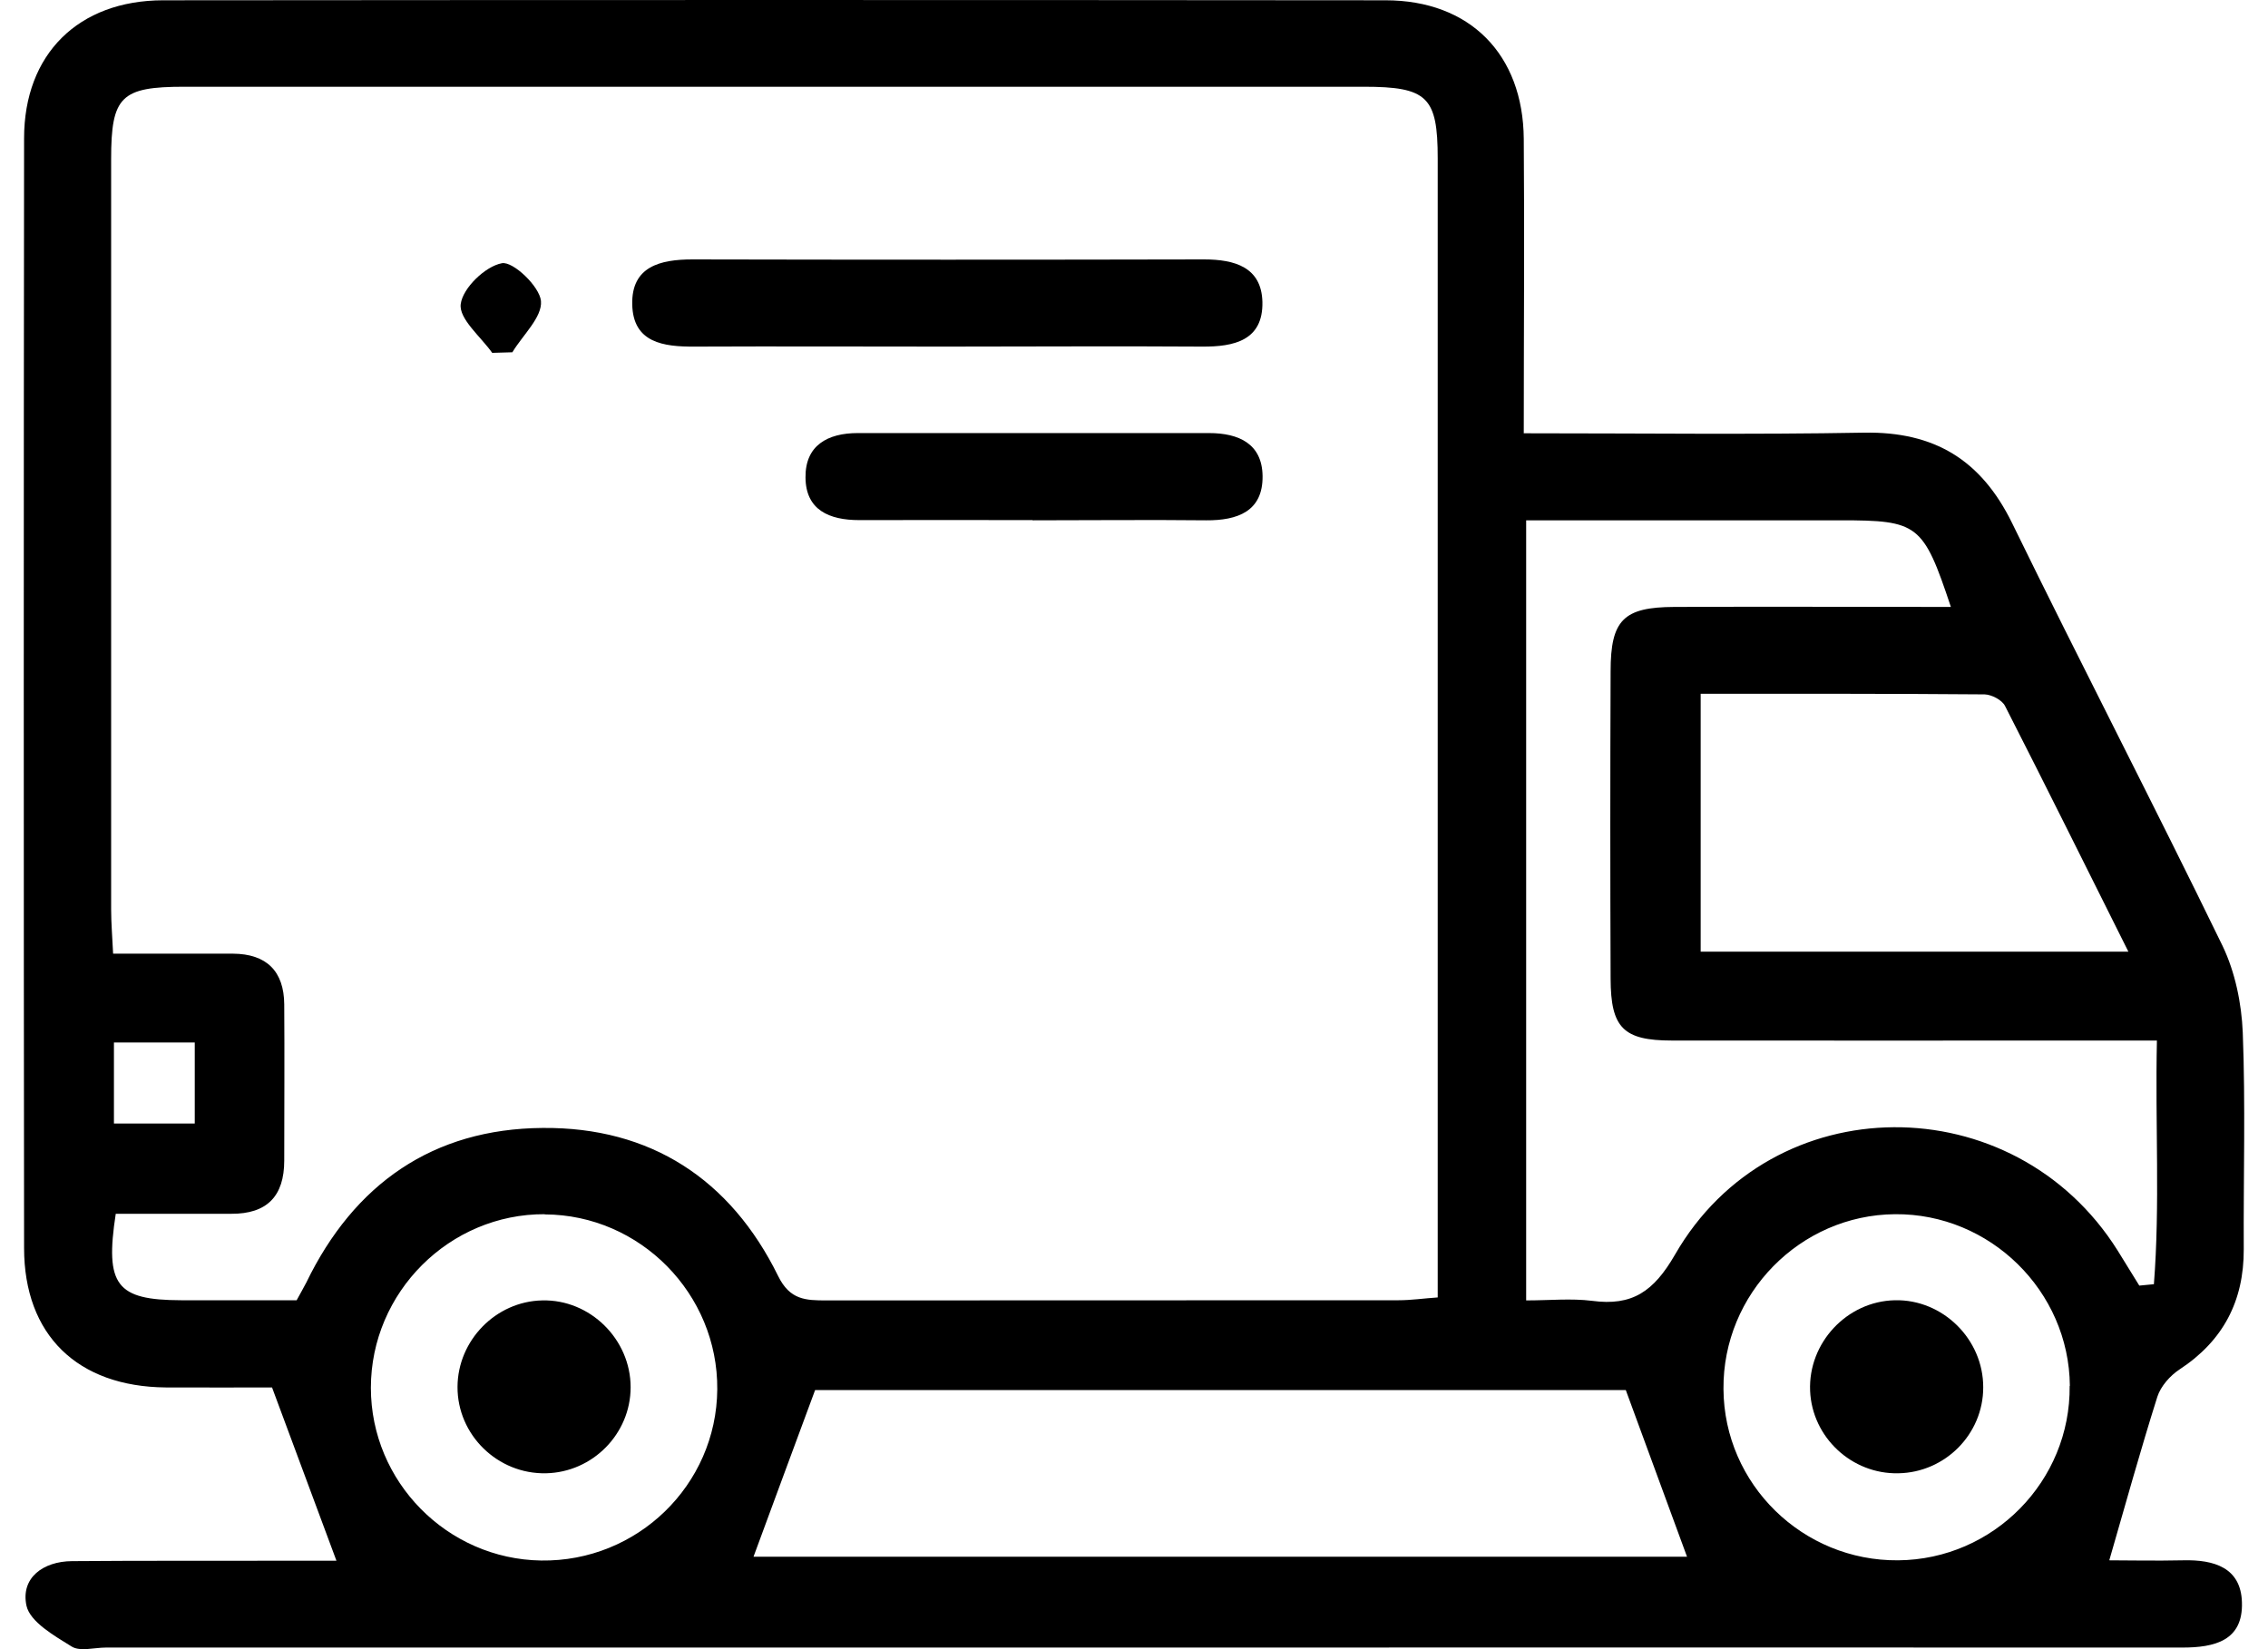 <svg width="55" height="40" viewBox="0 0 55 40" fill="none" xmlns="http://www.w3.org/2000/svg">
<g id="Group">
<path id="Vector" d="M36.956 10.509C39.815 10.509 42.508 10.543 45.206 10.494C46.91 10.465 48.045 11.154 48.797 12.693C50.472 16.124 52.228 19.506 53.898 22.942C54.203 23.578 54.359 24.335 54.388 25.043C54.456 26.79 54.403 28.547 54.412 30.299C54.417 31.556 53.912 32.522 52.854 33.216C52.626 33.366 52.398 33.623 52.316 33.88C51.913 35.157 51.554 36.448 51.151 37.845C51.597 37.845 52.272 37.86 52.942 37.845C53.689 37.826 54.344 38.02 54.368 38.864C54.398 39.796 53.704 39.961 52.922 39.961C44.338 39.956 35.753 39.961 27.168 39.961C18.967 39.961 10.77 39.961 2.569 39.961C2.287 39.961 1.943 40.063 1.739 39.937C1.317 39.675 0.73 39.34 0.642 38.947C0.497 38.272 1.045 37.87 1.744 37.865C3.53 37.85 5.32 37.86 7.106 37.855C7.48 37.855 7.854 37.855 8.159 37.855C7.645 36.472 7.155 35.157 6.597 33.652C5.893 33.652 4.956 33.657 4.02 33.652C1.88 33.633 0.584 32.381 0.584 30.27C0.574 21.297 0.574 12.329 0.584 3.356C0.584 1.313 1.899 0.012 3.952 0.007C13.832 -0.002 23.718 -0.002 33.598 0.007C35.646 0.007 36.937 1.318 36.952 3.37C36.971 5.709 36.952 8.049 36.952 10.514L36.956 10.509ZM7.194 31.537C7.291 31.357 7.363 31.236 7.427 31.11C8.586 28.717 10.498 27.378 13.158 27.358C15.774 27.334 17.715 28.601 18.87 30.949C19.156 31.532 19.539 31.541 20.039 31.541C24.664 31.537 29.289 31.541 33.918 31.537C34.219 31.537 34.515 31.493 34.865 31.469C34.865 31.066 34.865 30.755 34.865 30.44C34.865 21.573 34.865 12.707 34.865 3.841C34.865 2.346 34.612 2.104 33.069 2.104C23.538 2.104 14.007 2.104 4.471 2.104C2.933 2.104 2.695 2.337 2.695 3.86C2.695 9.922 2.695 15.988 2.695 22.049C2.695 22.389 2.724 22.724 2.743 23.131C3.772 23.131 4.714 23.131 5.65 23.131C6.461 23.136 6.888 23.553 6.893 24.364C6.902 25.626 6.893 26.887 6.893 28.149C6.893 29.013 6.475 29.445 5.607 29.44C4.665 29.44 3.729 29.44 2.807 29.44C2.54 31.177 2.826 31.532 4.389 31.537C5.33 31.537 6.276 31.537 7.198 31.537H7.194ZM47.308 14.716C46.638 12.707 46.517 12.62 44.629 12.62C42.736 12.62 40.848 12.62 38.956 12.62H37.01V31.541C37.578 31.541 38.102 31.488 38.606 31.551C39.582 31.682 40.101 31.328 40.62 30.43C42.974 26.334 48.836 26.32 51.355 30.333C51.53 30.614 51.704 30.901 51.879 31.182C51.995 31.172 52.117 31.158 52.233 31.148C52.384 29.217 52.262 27.276 52.306 25.238C51.806 25.238 51.428 25.238 51.049 25.238C47.55 25.238 44.046 25.242 40.547 25.238C39.363 25.238 39.062 24.927 39.058 23.738C39.048 21.253 39.048 18.769 39.058 16.279C39.058 15.037 39.373 14.726 40.601 14.721C42.804 14.711 45.007 14.721 47.308 14.721V14.716ZM18.273 37.758H40.911C40.416 36.404 39.931 35.084 39.426 33.715H19.767C19.238 35.137 18.763 36.433 18.273 37.758ZM51.617 23.088C50.588 21.03 49.617 19.069 48.623 17.123C48.55 16.978 48.298 16.847 48.128 16.842C45.832 16.823 43.537 16.827 41.242 16.827V23.083H51.622L51.617 23.088ZM13.211 29.45C10.901 29.44 8.994 31.342 8.994 33.662C8.994 35.938 10.843 37.816 13.124 37.85C15.453 37.884 17.375 36.021 17.394 33.701C17.414 31.386 15.526 29.464 13.211 29.455V29.45ZM50.195 33.614C50.176 31.313 48.259 29.43 45.954 29.45C43.653 29.469 41.775 31.381 41.795 33.691C41.809 36.001 43.716 37.865 46.031 37.845C48.341 37.826 50.215 35.923 50.19 33.614H50.195ZM2.763 25.286V27.251H4.723V25.286H2.763Z" fill="black"/>
<path id="Vector_2" d="M22.946 8.407C20.913 8.407 18.879 8.398 16.851 8.407C16.089 8.412 15.351 8.315 15.332 7.383C15.312 6.466 16.006 6.292 16.793 6.292C20.927 6.301 25.062 6.301 29.197 6.292C29.944 6.292 30.594 6.481 30.614 7.325C30.633 8.257 29.929 8.412 29.153 8.407C27.086 8.393 25.018 8.407 22.951 8.407H22.946Z" fill="black"/>
<path id="Vector_3" d="M25.038 12.615C23.635 12.615 22.233 12.61 20.835 12.615C20.112 12.615 19.539 12.372 19.534 11.581C19.525 10.805 20.068 10.504 20.801 10.504C23.64 10.504 26.479 10.504 29.318 10.504C30.046 10.504 30.609 10.766 30.618 11.547C30.628 12.406 30.007 12.625 29.25 12.62C27.847 12.605 26.445 12.62 25.047 12.62L25.038 12.615Z" fill="black"/>
<path id="Vector_4" d="M11.94 8.563C11.658 8.165 11.124 7.733 11.173 7.374C11.222 6.986 11.77 6.457 12.173 6.384C12.444 6.336 13.085 6.947 13.119 7.301C13.153 7.694 12.677 8.126 12.425 8.544C12.265 8.548 12.105 8.553 11.945 8.558L11.94 8.563Z" fill="black"/>
<path id="Vector_5" d="M15.293 33.647C15.293 34.773 14.376 35.71 13.24 35.734C12.066 35.758 11.09 34.802 11.095 33.638C11.1 32.512 12.022 31.565 13.148 31.541C14.308 31.512 15.293 32.483 15.293 33.647Z" fill="black"/>
<path id="Vector_6" d="M46.036 35.734C44.905 35.759 43.944 34.861 43.896 33.735C43.847 32.57 44.789 31.561 45.953 31.537C47.113 31.512 48.098 32.483 48.094 33.652C48.094 34.783 47.172 35.715 46.036 35.734Z" fill="black"/>
</g>
</svg>

